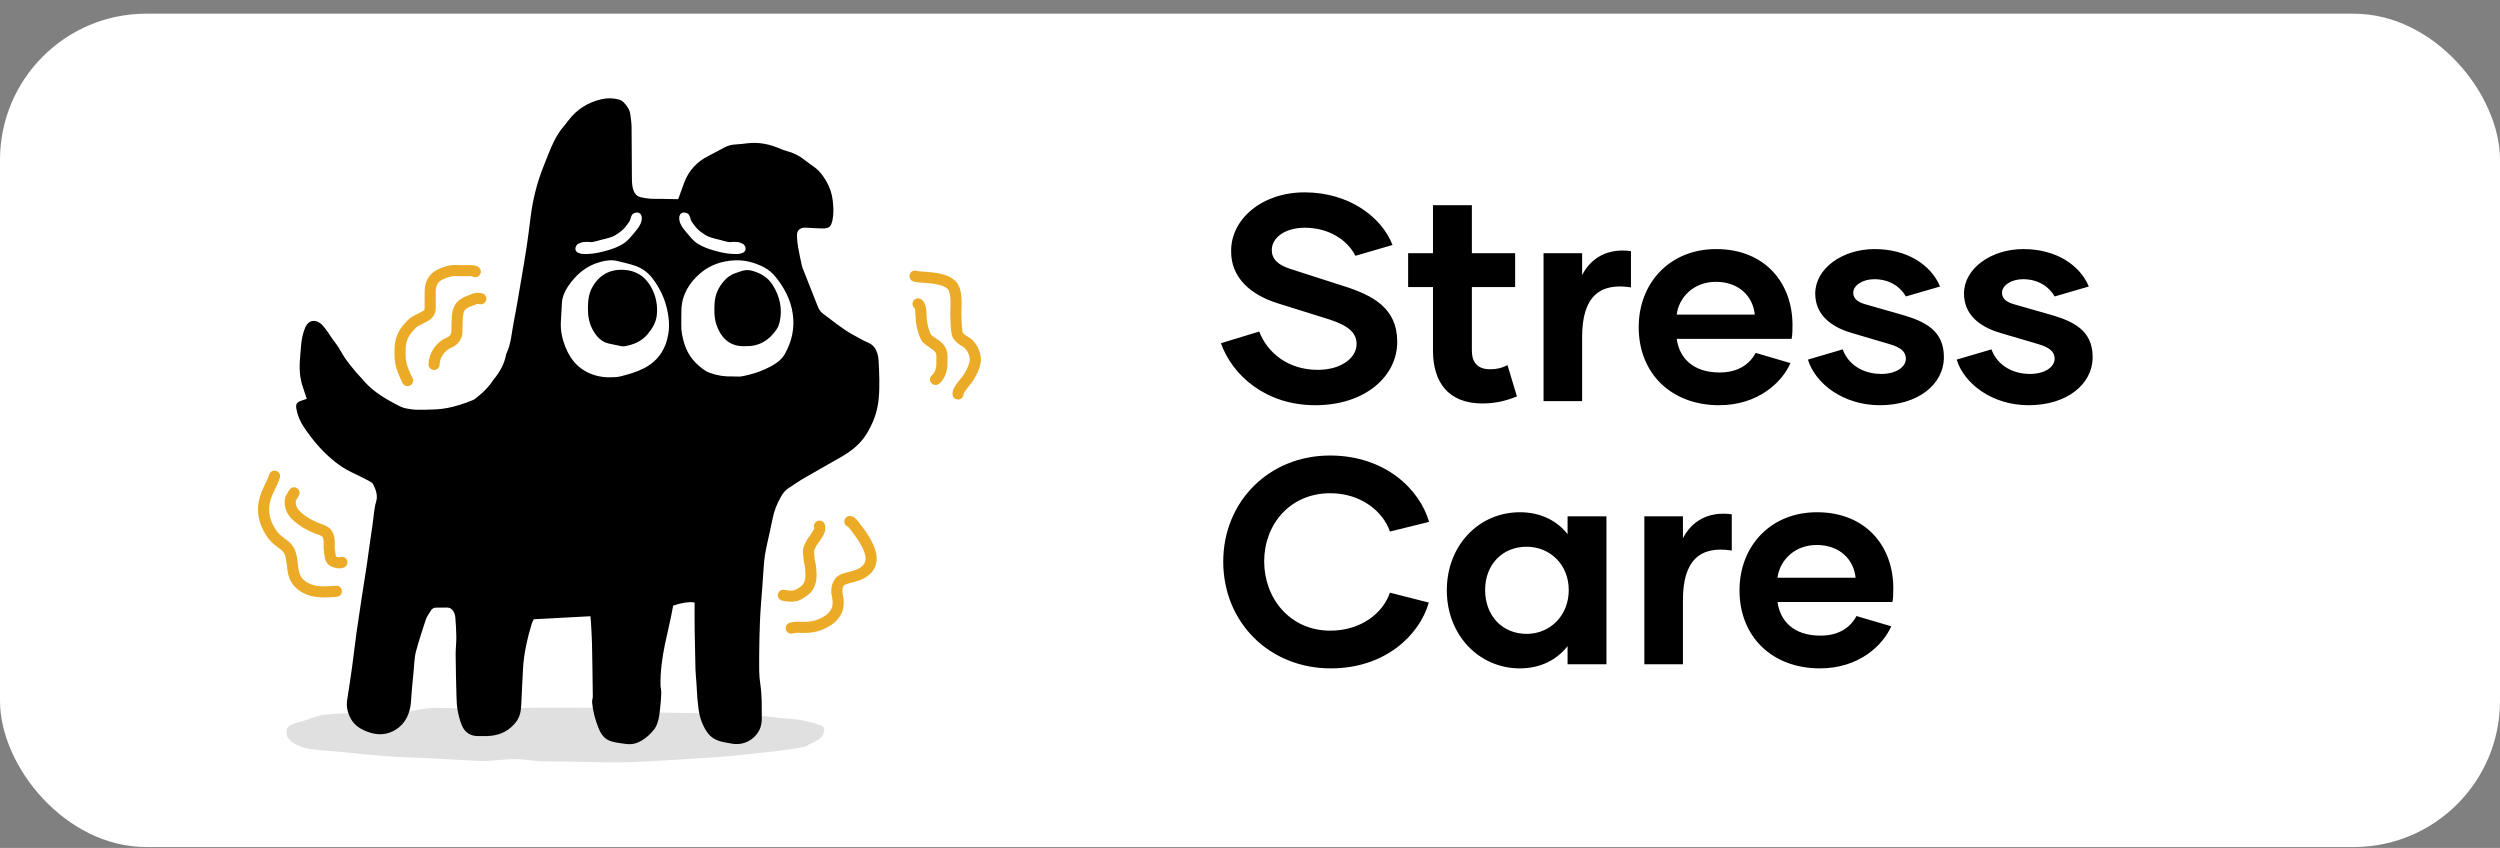 <svg width="171" height="58" viewBox="0 0 171 58" fill="none" xmlns="http://www.w3.org/2000/svg">
<rect x="0" y="0" width="171" height="58" fill="#808080" stroke="none"/>
<rect y="0.937" width="171" height="57" rx="10" fill="white"/>
<path d="M89.97 27.717C86.55 27.717 84.29 25.657 83.51 23.477L86.13 22.677C86.69 24.137 88.11 25.297 90.13 25.297C91.77 25.297 92.79 24.457 92.79 23.537C92.79 22.797 92.29 22.297 90.95 21.857L87.37 20.737C85.53 20.157 84.19 18.977 84.21 17.177C84.19 14.997 86.31 13.157 89.23 13.157C92.25 13.157 94.49 14.817 95.25 16.757L92.71 17.497C92.13 16.357 90.83 15.577 89.25 15.577C87.87 15.577 86.99 16.277 86.99 17.097C86.99 17.717 87.41 18.137 88.33 18.417L91.81 19.537C93.95 20.197 95.57 21.097 95.57 23.377C95.57 25.777 93.33 27.717 89.97 27.717ZM103.116 24.977L103.756 27.117C102.956 27.437 102.236 27.597 101.396 27.597C99.076 27.597 98.016 26.157 98.016 23.977V19.637H96.316V17.317H98.016V14.037H100.676V17.317H103.636V19.637H100.676V23.977C100.676 24.797 101.076 25.257 101.916 25.257C102.376 25.257 102.716 25.177 103.116 24.977ZM108.218 18.817C108.818 17.637 109.978 16.957 111.558 17.177V19.657C109.398 19.317 108.218 20.317 108.218 23.037V27.437H105.578V17.317H108.218V18.817ZM117.587 27.717C114.347 27.717 112.087 25.577 112.087 22.377C112.087 19.357 114.207 17.037 117.387 17.037C120.707 17.037 122.607 19.337 122.607 22.237C122.607 22.557 122.607 22.857 122.547 23.177H114.687C114.867 24.477 115.787 25.477 117.627 25.477C118.907 25.477 119.687 24.897 120.087 24.137L122.467 24.837C121.887 26.157 120.247 27.717 117.587 27.717ZM114.687 21.517H120.027C119.907 20.277 118.947 19.277 117.367 19.277C115.827 19.277 114.827 20.357 114.687 21.517ZM128.582 27.717C126.082 27.717 124.162 26.237 123.662 24.597L126.042 23.897C126.382 24.857 127.342 25.577 128.682 25.577C129.702 25.577 130.362 25.097 130.362 24.537C130.362 24.037 129.982 23.757 129.242 23.537L126.662 22.777C125.222 22.357 124.162 21.517 124.162 20.077C124.162 18.377 126.002 17.037 128.222 17.037C130.402 17.037 132.062 18.077 132.702 19.597L130.362 20.277C130.002 19.637 129.262 19.097 128.202 19.097C127.382 19.097 126.762 19.537 126.762 20.017C126.762 20.417 127.042 20.657 127.602 20.817L130.122 21.537C131.642 21.977 132.962 22.597 132.962 24.417C132.962 26.317 131.162 27.717 128.582 27.717ZM138.757 27.717C136.257 27.717 134.337 26.237 133.837 24.597L136.217 23.897C136.557 24.857 137.517 25.577 138.857 25.577C139.877 25.577 140.537 25.097 140.537 24.537C140.537 24.037 140.157 23.757 139.417 23.537L136.837 22.777C135.397 22.357 134.337 21.517 134.337 20.077C134.337 18.377 136.177 17.037 138.397 17.037C140.577 17.037 142.237 18.077 142.877 19.597L140.537 20.277C140.177 19.637 139.437 19.097 138.377 19.097C137.557 19.097 136.937 19.537 136.937 20.017C136.937 20.417 137.217 20.657 137.777 20.817L140.297 21.537C141.817 21.977 143.137 22.597 143.137 24.417C143.137 26.317 141.337 27.717 138.757 27.717ZM91.03 45.717C86.81 45.717 83.67 42.557 83.67 38.417C83.67 34.297 86.81 31.157 90.97 31.157C94.75 31.157 97.11 33.477 97.75 35.697L95.07 36.357C94.61 34.997 93.11 33.737 90.99 33.737C88.23 33.737 86.47 35.877 86.47 38.397C86.47 40.917 88.23 43.137 90.99 43.137C93.11 43.137 94.61 41.917 95.07 40.537L97.73 41.217C97.09 43.457 94.73 45.717 91.03 45.717ZM103.962 45.717C101.162 45.717 98.962 43.437 98.962 40.377C98.962 37.297 101.162 35.037 103.962 35.037C105.382 35.037 106.502 35.617 107.222 36.537V35.317H109.882V45.437H107.222V44.197C106.502 45.117 105.382 45.717 103.962 45.717ZM104.422 43.357C106.022 43.357 107.302 42.117 107.302 40.357C107.302 38.617 106.022 37.397 104.422 37.397C102.762 37.397 101.582 38.617 101.582 40.357C101.582 42.117 102.762 43.357 104.422 43.357ZM115.113 36.817C115.713 35.637 116.873 34.957 118.453 35.177V37.657C116.293 37.317 115.113 38.317 115.113 41.037V45.437H112.473V35.317H115.113V36.817ZM124.482 45.717C121.242 45.717 118.982 43.577 118.982 40.377C118.982 37.357 121.102 35.037 124.282 35.037C127.602 35.037 129.502 37.337 129.502 40.237C129.502 40.557 129.502 40.857 129.442 41.177H121.582C121.762 42.477 122.682 43.477 124.522 43.477C125.802 43.477 126.582 42.897 126.982 42.137L129.362 42.837C128.782 44.157 127.142 45.717 124.482 45.717ZM121.582 39.517H126.922C126.802 38.277 125.842 37.277 124.262 37.277C122.722 37.277 121.722 38.357 121.582 39.517Z" fill="black"/>
<path d="M56.38 49.885C56.384 50.224 56.22 50.566 55.406 50.88C55.221 50.952 55.291 51.019 54.994 51.088C54.097 51.296 52.002 51.497 50.506 51.661C49.295 51.794 47.039 51.917 45.596 52.006C44.672 52.063 43.856 52.108 42.848 52.142C41.67 52.183 38.561 52.064 37.308 52.077C36.603 52.084 35.906 51.924 35.223 51.922C34.433 51.92 33.661 52.076 32.906 52.051C31.848 52.015 30.829 51.935 29.858 51.889C28.515 51.825 27.265 51.793 26.131 51.701C25.239 51.628 24.419 51.55 23.685 51.468C22.468 51.333 21.486 51.334 20.791 51.138C20.039 50.924 19.623 50.523 19.621 50.273C19.616 49.863 19.404 49.651 20.712 49.32C21.077 49.228 21.558 48.974 22.196 48.89C22.899 48.797 23.77 48.781 24.755 48.803C25.402 48.818 26.1 48.877 26.83 48.842C27.761 48.797 28.744 48.433 29.754 48.417C30.959 48.4 32.199 48.545 33.419 48.508C34.748 48.468 35.62 48.417 36.835 48.404C37.163 48.401 40.746 48.402 41.07 48.426C42.482 48.531 42.454 48.537 43.759 48.661C45.45 48.823 47.033 48.696 48.471 48.834C50.222 49.002 51.751 48.87 52.99 49.064C53.783 49.189 54.454 49.155 54.986 49.291C55.882 49.52 56.378 49.611 56.381 49.885L56.38 49.885Z" fill="#E0E0E0"/>
<path d="M20.982 27.28C20.872 26.947 20.769 26.651 20.675 26.352C20.457 25.658 20.473 24.948 20.543 24.236C20.577 23.888 20.59 23.536 20.651 23.193C20.701 22.909 20.779 22.621 20.898 22.359C21.098 21.917 21.525 21.823 21.911 22.115C22.029 22.204 22.127 22.325 22.221 22.441C22.478 22.756 22.666 23.119 22.926 23.437C23.19 23.759 23.363 24.154 23.602 24.498C23.834 24.832 24.095 25.146 24.352 25.462C24.477 25.616 24.632 25.745 24.756 25.899C25.339 26.624 26.092 27.126 26.902 27.556C27.201 27.714 27.489 27.898 27.833 27.946C28.041 27.975 28.249 28.023 28.457 28.025C28.923 28.03 29.39 28.026 29.855 28C30.38 27.969 30.895 27.862 31.398 27.706C31.721 27.607 32.041 27.494 32.352 27.363C32.487 27.306 32.601 27.194 32.719 27.099C33.112 26.783 33.462 26.425 33.735 25.997C33.741 25.987 33.749 25.978 33.756 25.969C34.193 25.452 34.508 24.874 34.629 24.201C34.969 23.506 34.997 22.735 35.145 21.995C35.334 21.047 35.488 20.091 35.651 19.137C35.785 18.356 35.919 17.574 36.037 16.791C36.134 16.145 36.211 15.497 36.293 14.85C36.443 13.652 36.729 12.488 37.182 11.367C37.357 10.935 37.517 10.495 37.705 10.069C37.922 9.577 38.169 9.101 38.522 8.688C38.651 8.537 38.772 8.379 38.892 8.221C39.465 7.464 40.228 6.999 41.145 6.786C41.547 6.692 41.958 6.704 42.358 6.816C42.465 6.846 42.572 6.914 42.651 6.994C42.884 7.229 43.073 7.496 43.116 7.836C43.153 8.125 43.197 8.415 43.2 8.705C43.214 9.827 43.209 10.948 43.22 12.07C43.223 12.338 43.223 12.613 43.284 12.87C43.352 13.154 43.504 13.416 43.827 13.49C44.053 13.542 44.284 13.579 44.515 13.594C44.795 13.613 45.076 13.6 45.356 13.604C45.681 13.608 46.007 13.616 46.373 13.624C46.37 13.627 46.396 13.601 46.408 13.569C46.54 13.208 46.665 12.844 46.802 12.485C47.114 11.662 47.669 11.06 48.457 10.666C48.833 10.478 49.199 10.272 49.57 10.076C49.812 9.949 50.069 9.891 50.343 9.877C50.598 9.865 50.853 9.833 51.107 9.802C51.918 9.702 52.683 9.867 53.421 10.196C53.538 10.248 53.661 10.288 53.784 10.321C54.241 10.443 54.659 10.636 55.029 10.938C55.263 11.13 55.521 11.293 55.762 11.477C56.083 11.722 56.314 12.046 56.515 12.389C56.759 12.805 56.91 13.252 56.962 13.74C57.008 14.173 57.033 14.599 56.947 15.028C56.85 15.509 56.724 15.628 56.245 15.626C55.908 15.625 55.571 15.594 55.234 15.577C55.164 15.573 55.094 15.568 55.024 15.571C54.711 15.588 54.515 15.762 54.514 16.077C54.513 16.355 54.544 16.636 54.591 16.911C54.661 17.325 54.757 17.734 54.842 18.145C54.854 18.202 54.867 18.259 54.889 18.313C55.24 19.202 55.594 20.091 55.944 20.981C56.018 21.171 56.129 21.333 56.292 21.453C56.958 21.946 57.593 22.482 58.322 22.885C58.679 23.082 59.034 23.29 59.408 23.452C59.744 23.598 59.912 23.855 60.012 24.176C60.06 24.33 60.086 24.496 60.095 24.657C60.144 25.543 60.184 26.429 60.098 27.316C60.015 28.169 59.725 28.944 59.278 29.673C58.86 30.353 58.266 30.829 57.595 31.221C56.759 31.709 55.908 32.173 55.071 32.661C54.678 32.889 54.304 33.149 53.922 33.396C53.69 33.547 53.535 33.765 53.402 34.001C53.137 34.472 52.943 34.968 52.84 35.502C52.721 36.109 52.578 36.711 52.446 37.314C52.336 37.816 52.262 38.321 52.233 38.836C52.187 39.651 52.113 40.464 52.055 41.278C52.025 41.697 51.994 42.116 51.98 42.536C51.955 43.328 51.925 44.121 51.927 44.913C51.928 45.614 51.904 46.135 52.008 46.822C52.126 47.593 52.101 48.356 52.106 49.124C52.108 49.417 52.066 49.705 51.922 49.969C51.561 50.634 50.858 50.986 50.105 50.872C49.955 50.849 49.807 50.818 49.657 50.792C49.062 50.69 48.65 50.514 48.333 50.03C47.994 49.513 47.816 48.938 47.762 48.323C47.745 48.126 47.711 47.931 47.697 47.734C47.672 47.4 47.659 47.066 47.637 46.731C47.616 46.405 47.577 46.08 47.569 45.754C47.544 44.832 47.526 43.91 47.513 42.988C47.505 42.397 47.511 41.806 47.511 41.218C47.252 41.135 46.59 41.228 46.044 41.431C45.996 41.678 45.944 41.95 45.89 42.221C45.756 42.896 45.623 43.382 45.485 44.056C45.295 44.983 45.164 45.917 45.178 46.866C45.18 47.039 45.237 47.212 45.232 47.384C45.222 47.721 45.194 48.058 45.159 48.393C45.128 48.682 45.099 48.973 45.028 49.253C44.971 49.474 44.888 49.707 44.749 49.883C44.513 50.183 44.234 50.454 43.895 50.652C43.519 50.871 43.222 50.94 42.784 50.882C41.743 50.744 41.295 50.701 40.924 49.763C40.705 49.208 40.555 48.634 40.5 48.039C40.488 47.904 40.549 47.764 40.548 47.627C40.534 46.553 40.518 45.103 40.493 44.029C40.481 43.527 40.446 43.027 40.419 42.525C40.413 42.413 40.398 42.301 40.383 42.151C39.169 42.22 37.705 42.287 36.513 42.355C36.462 42.461 36.406 42.551 36.376 42.648C36.089 43.574 35.813 44.784 35.774 45.763C35.756 46.228 35.726 46.694 35.702 47.159C35.678 47.613 35.671 48.068 35.626 48.519C35.588 48.894 35.45 49.222 35.184 49.521C34.672 50.099 34.033 50.33 33.291 50.347C33.092 50.352 32.894 50.349 32.695 50.349C32.156 50.348 31.779 50.081 31.582 49.596C31.452 49.276 31.366 48.932 31.303 48.591C31.246 48.284 31.234 47.967 31.224 47.654C31.197 46.791 31.174 45.645 31.166 44.782C31.162 44.386 31.216 43.989 31.213 43.593C31.21 43.139 31.18 42.684 31.145 42.231C31.135 42.095 31.089 41.953 31.023 41.834C30.93 41.664 30.781 41.553 30.569 41.557C30.324 41.562 30.079 41.565 29.834 41.562C29.677 41.56 29.558 41.627 29.48 41.752C29.352 41.959 29.199 42.161 29.123 42.388C28.877 43.118 28.643 43.853 28.443 44.596C28.344 44.964 28.323 45.637 28.282 46.019C28.23 46.493 28.192 46.97 28.15 47.446C28.123 47.747 28.122 48.052 28.067 48.348C27.949 48.99 27.653 49.532 27.085 49.897C26.477 50.287 25.825 50.303 25.174 50.067C24.712 49.9 24.281 49.65 24.019 49.201C23.772 48.775 23.668 48.324 23.753 47.826C23.877 47.091 23.976 46.352 24.084 45.615C24.182 44.946 24.279 43.995 24.377 43.326C24.488 42.576 24.597 41.826 24.711 41.077C24.836 40.259 24.971 39.442 25.092 38.623C25.228 37.701 25.345 36.776 25.486 35.854C25.565 35.337 25.579 34.811 25.731 34.301C25.855 33.888 25.708 33.491 25.521 33.121C25.474 33.028 25.358 32.957 25.259 32.906C24.855 32.696 24.449 32.49 24.037 32.298C23.524 32.06 23.078 31.733 22.648 31.365C21.904 30.728 21.295 29.983 20.759 29.171C20.511 28.795 20.345 28.388 20.269 27.945C20.218 27.65 20.297 27.52 20.585 27.415C20.705 27.371 20.827 27.332 20.982 27.28L20.982 27.28Z" fill="black"/>
<path d="M50.086 25.748C50.302 25.741 50.526 25.78 50.735 25.742C51.479 25.605 52.19 25.366 52.844 24.991C53.177 24.8 53.478 24.567 53.67 24.233C54.172 23.363 54.369 22.427 54.221 21.441C54.078 20.487 53.635 19.656 53.022 18.906C52.813 18.65 52.559 18.442 52.265 18.288C51.636 17.958 50.956 17.773 50.244 17.808C49.37 17.849 48.564 18.12 47.898 18.693C47.143 19.342 46.658 20.136 46.61 21.136C46.593 21.482 46.61 21.829 46.599 22.176C46.584 22.653 46.68 23.11 46.826 23.562C47.076 24.342 47.584 24.927 48.274 25.374C48.368 25.435 48.478 25.476 48.585 25.514C49.069 25.69 49.567 25.764 50.086 25.748Z" fill="white"/>
<path d="M41.733 25.807C41.965 25.802 42.203 25.801 42.426 25.747C42.96 25.616 43.488 25.464 43.987 25.219C44.995 24.725 45.542 23.9 45.717 22.819C45.772 22.484 45.771 22.131 45.735 21.792C45.628 20.771 45.25 19.851 44.625 19.034C44.31 18.623 43.902 18.332 43.417 18.169C43.036 18.041 42.639 17.96 42.249 17.859C41.844 17.753 41.444 17.813 41.052 17.919C40.094 18.179 39.392 18.787 38.85 19.594C38.622 19.933 38.464 20.305 38.435 20.72C38.406 21.147 38.388 21.575 38.363 22.003C38.329 22.588 38.445 23.143 38.656 23.689C39.041 24.689 39.697 25.386 40.751 25.683C41.076 25.774 41.4 25.814 41.733 25.807Z" fill="white"/>
<path d="M51.001 23.679C50.925 23.677 50.848 23.681 50.772 23.678C49.851 23.648 49.299 23.051 49.026 22.275C48.845 21.764 48.843 21.23 48.881 20.695C48.922 20.128 49.149 19.648 49.518 19.222C49.732 18.976 49.981 18.791 50.289 18.686C50.433 18.637 50.578 18.589 50.721 18.54C50.968 18.454 51.214 18.454 51.467 18.525C52.049 18.69 52.536 18.986 52.862 19.51C53.345 20.287 53.531 21.123 53.328 22.024C53.287 22.206 53.212 22.392 53.107 22.545C52.602 23.281 51.926 23.697 51 23.679H51.001Z" fill="black"/>
<path d="M40.213 21.096C40.215 20.575 40.266 20.089 40.517 19.642C40.978 18.823 41.686 18.421 42.619 18.454C43.485 18.486 44.135 18.895 44.552 19.666C44.87 20.255 44.994 20.879 44.927 21.542C44.875 22.056 44.616 22.476 44.294 22.861C43.891 23.344 43.347 23.571 42.745 23.681C42.671 23.694 42.59 23.696 42.517 23.682C42.231 23.627 41.946 23.563 41.661 23.503C41.13 23.391 40.806 23.023 40.556 22.582C40.294 22.119 40.211 21.609 40.213 21.096H40.213Z" fill="black"/>
<path d="M39.894 17.23C39.683 17.214 39.45 17.146 39.504 16.97C39.517 16.925 39.542 16.866 39.573 16.832C39.608 16.793 39.673 16.782 39.718 16.757C39.847 16.683 40.03 16.692 40.175 16.684C40.273 16.678 40.374 16.712 40.473 16.702C40.719 16.676 40.955 16.59 41.196 16.532C41.524 16.453 41.892 16.374 42.183 16.195C42.474 16.016 42.751 15.807 42.951 15.53C43.045 15.399 43.163 15.26 43.228 15.112C43.283 14.985 43.289 14.763 43.427 14.71C43.825 14.558 43.794 14.987 43.69 15.23C43.597 15.449 43.439 15.641 43.286 15.819C43.052 16.092 42.843 16.374 42.543 16.558C42.215 16.76 41.856 16.893 41.489 16.995C41.078 17.11 40.681 17.209 40.255 17.227C40.199 17.23 40.046 17.242 39.894 17.23V17.23Z" fill="white" stroke="white" stroke-width="0.284"/>
<path d="M50.463 17.23C50.674 17.214 50.907 17.146 50.853 16.97C50.84 16.925 50.815 16.866 50.784 16.832C50.749 16.793 50.684 16.782 50.639 16.757C50.51 16.683 50.327 16.692 50.182 16.684C50.084 16.678 49.983 16.712 49.884 16.702C49.638 16.676 49.402 16.59 49.161 16.532C48.833 16.453 48.465 16.374 48.174 16.195C47.883 16.016 47.606 15.807 47.406 15.53C47.312 15.399 47.194 15.26 47.129 15.112C47.074 14.985 47.068 14.763 46.93 14.71C46.532 14.558 46.563 14.987 46.667 15.23C46.76 15.449 46.918 15.641 47.071 15.819C47.305 16.092 47.514 16.374 47.814 16.558C48.142 16.76 48.501 16.893 48.868 16.995C49.279 17.11 49.676 17.209 50.102 17.227C50.158 17.23 50.311 17.242 50.463 17.23V17.23Z" fill="white" stroke="white" stroke-width="0.284"/>
<path d="M32.507 18.583C32.49 18.515 32.185 18.513 32.123 18.513C31.906 18.513 31.688 18.513 31.471 18.513C31.285 18.513 31.085 18.493 30.9 18.517C30.679 18.545 30.471 18.627 30.263 18.706C29.941 18.829 29.674 19.03 29.535 19.354C29.444 19.565 29.425 19.802 29.425 20.027C29.425 20.325 29.425 20.623 29.425 20.921C29.425 21.091 29.435 21.252 29.337 21.401C29.228 21.565 29.074 21.624 28.907 21.717C28.73 21.814 28.546 21.895 28.372 21.999C28.195 22.106 28.076 22.265 27.938 22.413C27.641 22.734 27.461 23.111 27.392 23.541C27.363 23.726 27.365 23.908 27.365 24.095C27.365 24.4 27.369 24.698 27.454 24.993C27.559 25.356 27.707 25.695 27.875 26.032" stroke="#EBAB26" stroke-width="0.76" stroke-linecap="round"/>
<path d="M32.887 20.432C32.759 20.418 32.611 20.377 32.484 20.437C32.333 20.509 32.161 20.555 32.005 20.622C31.834 20.695 31.614 20.818 31.502 20.968C31.32 21.21 31.28 21.546 31.277 21.841C31.275 22.061 31.255 22.279 31.255 22.5C31.255 22.647 31.261 22.815 31.205 22.953C31.105 23.201 30.954 23.343 30.707 23.439C30.135 23.663 29.69 24.32 29.69 24.926" stroke="#EBAB26" stroke-width="0.76" stroke-linecap="round"/>
<path d="M23.385 38.466C23.337 38.472 23.293 38.498 23.236 38.498C23.078 38.498 22.899 38.456 22.763 38.376C22.566 38.261 22.578 37.898 22.54 37.703C22.466 37.321 22.607 36.849 22.375 36.511C22.293 36.392 22.134 36.296 22 36.251C21.508 36.087 21.041 35.873 20.623 35.563C20.171 35.228 19.827 34.879 19.849 34.287C19.855 34.125 19.936 34.002 20.016 33.868C20.045 33.82 20.097 33.759 20.114 33.708" stroke="#EBAB26" stroke-width="0.76" stroke-linecap="round"/>
<path d="M23.005 40.441C22.307 40.504 21.519 40.557 20.885 40.206C20.54 40.015 20.243 39.724 20.125 39.338C19.989 38.892 20.007 38.418 19.89 37.969C19.829 37.734 19.733 37.561 19.562 37.39C19.485 37.313 19.383 37.245 19.296 37.181C19.099 37.039 18.904 36.875 18.739 36.696C18.56 36.503 18.43 36.259 18.31 36.026C18.161 35.736 18.066 35.386 18.037 35.061C17.998 34.62 18.086 34.161 18.257 33.754C18.424 33.357 18.651 32.978 18.779 32.567" stroke="#EBAB26" stroke-width="0.76" stroke-linecap="round"/>
<path d="M63.99 25.951C64.052 25.944 64.156 25.782 64.192 25.728C64.303 25.558 64.364 25.386 64.402 25.186C64.434 25.02 64.427 24.854 64.427 24.685C64.427 24.53 64.443 24.364 64.418 24.21C64.382 23.991 64.295 23.84 64.128 23.696C63.937 23.532 63.719 23.414 63.523 23.259C63.45 23.202 63.376 23.137 63.334 23.053C63.215 22.815 63.13 22.529 63.076 22.27C63.004 21.924 63.001 21.58 62.98 21.23C62.972 21.111 62.914 20.845 62.795 20.785" stroke="#EBAB26" stroke-width="0.76" stroke-linecap="round"/>
<path d="M65.531 26.945C65.531 26.845 65.56 26.779 65.608 26.69C65.753 26.422 65.974 26.198 66.152 25.952C66.385 25.629 66.556 25.298 66.666 24.917C66.78 24.526 66.673 24.161 66.477 23.819C66.398 23.682 66.261 23.525 66.133 23.436C66 23.343 65.853 23.274 65.729 23.168C65.614 23.07 65.505 22.963 65.473 22.811C65.403 22.488 65.407 22.137 65.388 21.808C65.35 21.148 65.481 20.443 65.279 19.806C65.157 19.422 64.73 19.222 64.366 19.125C63.942 19.011 63.503 18.986 63.069 18.953C62.932 18.942 62.783 18.941 62.652 18.902C62.627 18.895 62.612 18.885 62.586 18.885" stroke="#EBAB26" stroke-width="0.76" stroke-linecap="round"/>
<path d="M53.583 40.715C53.663 40.72 53.743 40.75 53.824 40.759C53.956 40.774 54.086 40.775 54.22 40.773C54.532 40.77 54.851 40.541 55.081 40.352C55.366 40.117 55.471 39.713 55.474 39.356C55.475 39.176 55.459 39.007 55.445 38.83C55.433 38.686 55.387 38.546 55.369 38.403C55.348 38.239 55.314 38.072 55.314 37.908C55.314 37.815 55.29 37.723 55.307 37.632C55.34 37.463 55.429 37.315 55.5 37.161C55.546 37.061 55.632 36.974 55.694 36.882C55.804 36.717 55.909 36.553 56.009 36.381C56.071 36.273 56.086 36.109 56.056 35.988" stroke="#EBAB26" stroke-width="0.76" stroke-linecap="round"/>
<path d="M58.132 35.672C58.27 35.685 58.409 35.917 58.483 36.01C58.809 36.417 59.102 36.832 59.333 37.3C59.58 37.803 59.739 38.394 59.361 38.863C58.938 39.388 58.316 39.405 57.72 39.611C57.267 39.767 57.174 40.306 57.275 40.723C57.353 41.049 57.367 41.517 57.206 41.816C56.987 42.218 56.728 42.413 56.326 42.617C55.848 42.86 55.416 42.916 54.886 42.916C54.733 42.916 54.542 42.884 54.392 42.918C54.308 42.936 54.199 42.925 54.122 42.963" stroke="#EBAB26" stroke-width="0.76" stroke-linecap="round"/>
</svg>
